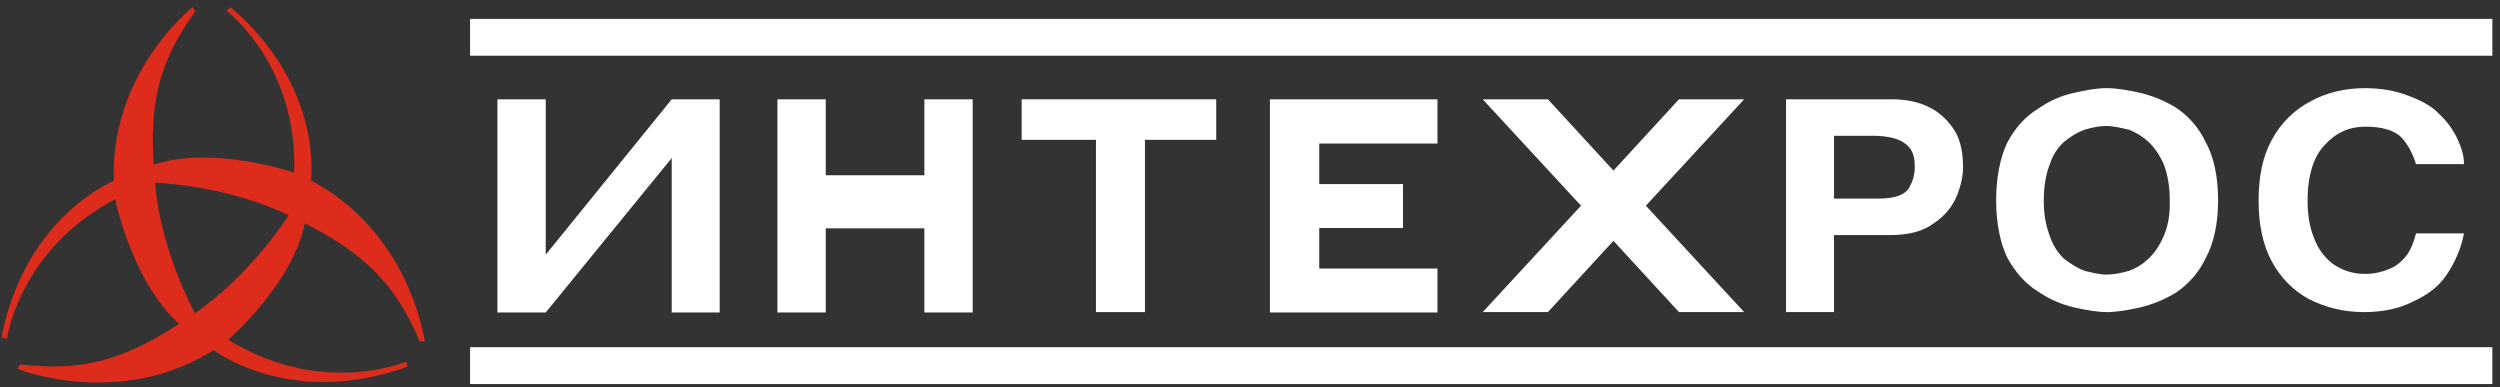 <?xml version="1.0" encoding="UTF-8"?> <svg xmlns="http://www.w3.org/2000/svg" width="271" height="42" viewBox="0 0 271 42" fill="none"><rect x="0" y="0" width="271" height="42" fill="#333333" stroke="none"/> <path d="M270.17 37.639H50.955V41.63H270.17V37.639Z" fill="white"></path> <path d="M270.17 2.049H50.955V6.04H270.17V2.049Z" fill="white"></path> <path fill-rule="evenodd" clip-rule="evenodd" d="M110.748 10.764V15.158H118.803V33.831H124.113V15.158H131.838V10.764H110.748Z" fill="white"></path> <path fill-rule="evenodd" clip-rule="evenodd" d="M206.899 20.43C206.46 21.126 205.362 21.528 203.677 21.528H198.807V14.718H203.018C204.556 14.718 205.801 15.011 206.46 15.523C207.229 16.036 207.558 16.842 207.558 17.977C207.595 18.892 207.339 19.698 206.899 20.43ZM211.916 14.205C211.257 13.18 210.378 12.265 209.243 11.679C208.034 11.056 206.68 10.764 205.032 10.764H193.608V33.831H198.807V25.483H204.812C206.936 25.483 208.474 25.08 209.682 24.165C210.89 23.359 211.659 22.334 212.135 21.199C212.575 20.1 212.794 19.075 212.794 18.16C212.794 16.659 212.575 15.34 211.916 14.205ZM267.095 25.3C266.765 27.021 266.106 28.449 265.227 29.767C264.349 31.085 263.104 32 261.566 32.696C260.138 33.428 258.344 33.831 256.257 33.831C254.023 33.831 252.046 33.318 250.252 32.403C248.604 31.488 247.249 30.169 246.261 28.339C245.272 26.508 244.833 24.274 244.833 21.748C244.833 19.112 245.272 16.988 246.261 15.157C247.249 13.326 248.714 11.899 250.471 10.983C252.119 10.068 254.133 9.555 256.366 9.555C258.124 9.555 259.698 9.848 261.017 10.361C262.445 10.873 263.58 11.496 264.349 12.301C265.227 13.107 265.886 14.022 266.326 14.938C266.765 15.853 267.095 16.768 267.095 17.794H261.895C261.566 16.695 261.017 15.67 260.357 14.938C259.589 14.132 258.234 13.729 256.366 13.729C254.719 13.729 253.254 14.352 252.046 15.67C250.838 16.878 250.142 18.929 250.142 21.748C250.142 23.286 250.362 24.604 250.801 25.702C251.24 26.911 251.899 27.826 252.815 28.558C253.803 29.254 254.938 29.694 256.366 29.694C257.355 29.694 258.234 29.474 258.929 29.181C259.698 28.888 260.357 28.375 260.907 27.643C261.346 27.021 261.676 26.215 261.895 25.3H267.095ZM234.544 25.593C234.104 26.618 233.555 27.423 232.896 28.046C232.237 28.668 231.578 29.071 230.772 29.364C230.004 29.584 229.125 29.767 228.319 29.767C227.55 29.767 226.781 29.547 225.976 29.364C225.207 29.071 224.548 28.668 223.742 28.046C223.083 27.423 222.534 26.618 222.205 25.593C221.765 24.457 221.545 23.249 221.545 21.748C221.545 20.21 221.765 18.892 222.205 17.794C222.534 16.768 223.083 15.963 223.742 15.377C224.511 14.755 225.17 14.352 225.976 14.059C226.745 13.839 227.514 13.656 228.319 13.656C229.088 13.656 229.967 13.876 230.772 14.059C231.541 14.352 232.2 14.755 232.896 15.377C233.555 15.999 234.104 16.805 234.544 17.794C234.983 18.929 235.203 20.247 235.203 21.748C235.24 23.249 235.02 24.494 234.544 25.593ZM239.121 15.45C238.352 13.839 237.253 12.594 235.899 11.679C234.58 10.873 233.226 10.361 232.017 10.068C230.699 9.775 229.454 9.555 228.356 9.555C227.257 9.555 226.122 9.775 224.804 10.068C223.486 10.361 222.241 10.873 220.923 11.789C219.605 12.594 218.47 13.803 217.591 15.45C216.822 17.061 216.383 19.222 216.383 21.748C216.383 24.201 216.822 26.325 217.591 27.936C218.47 29.547 219.605 30.792 220.923 31.598C222.241 32.513 223.596 33.026 224.804 33.318C226.122 33.611 227.367 33.831 228.356 33.831C229.454 33.831 230.699 33.611 232.017 33.318C233.226 33.026 234.58 32.513 235.899 31.707C237.217 30.792 238.352 29.584 239.121 27.936C239.999 26.325 240.439 24.165 240.439 21.748C240.439 19.185 239.999 17.061 239.121 15.45ZM189.068 10.764H182.001L174.898 18.489L167.794 10.764H160.728L171.383 22.297L160.728 33.831H167.794L174.898 26.105L182.001 33.831H189.068L178.413 22.297L189.068 10.764ZM155.821 15.523V10.764H137.66V33.868H155.821V29.108H143.006V24.714H152.087V19.954H143.006V15.56H155.821V15.523Z" fill="white"></path> <path fill-rule="evenodd" clip-rule="evenodd" d="M100.202 10.764V19.002H89.511V10.764H84.275V33.868H89.511V24.751H100.202V33.868H105.438V10.764H100.202ZM53.921 10.764V33.868H59.157L72.814 17.135V33.868H78.014V10.764H72.814L59.157 27.607V10.764H53.921Z" fill="white"></path> <path d="M24.555 1.17C24.555 1.17 32.354 7.029 31.878 18.819C31.402 30.609 32.135 18.819 32.135 18.819L31.293 23.323C31.293 23.323 27.265 29.803 20.894 34.124C14.523 38.445 9.983 40.422 2.184 39.506L1.891 39.982C1.891 39.982 12.875 44.413 23.127 37.969L24.775 36.797C24.775 36.797 32.025 30.499 33.123 23.799L33.673 19.881C33.673 19.881 35.32 9.665 25.068 0.841L24.995 0.804L24.555 1.17Z" fill="#DD2B1C"></path> <path d="M44.035 39.188C44.035 39.188 35.086 43.059 24.932 36.945C14.778 30.831 24.823 37.162 24.823 37.162L21.28 34.231C21.28 34.231 17.517 27.611 16.823 20.014C16.13 12.417 16.604 7.533 21.17 1.238L20.878 0.768C20.878 0.768 11.637 8.075 12.367 20.086L12.586 22.076C12.586 22.076 14.632 31.373 20.001 35.606L23.179 37.958C23.179 37.958 31.397 44.325 44.108 39.766L44.181 39.73L44.035 39.188Z" fill="#DD2B1C"></path> <path d="M0.756 36.723C0.756 36.723 2.037 27.02 12.619 21.528C23.201 16.036 12.509 21.308 12.509 21.308L16.866 19.807C16.866 19.807 24.556 20.027 31.512 23.432C38.469 26.837 42.424 29.767 45.499 37.016H46.049C46.049 37.016 44.511 25.263 33.746 19.587L31.879 18.709C31.879 18.709 22.762 15.597 16.317 17.977L12.619 19.478C12.619 19.478 2.843 23.176 0.17 36.467V36.54L0.756 36.723Z" fill="#DD2B1C"></path> </svg> 